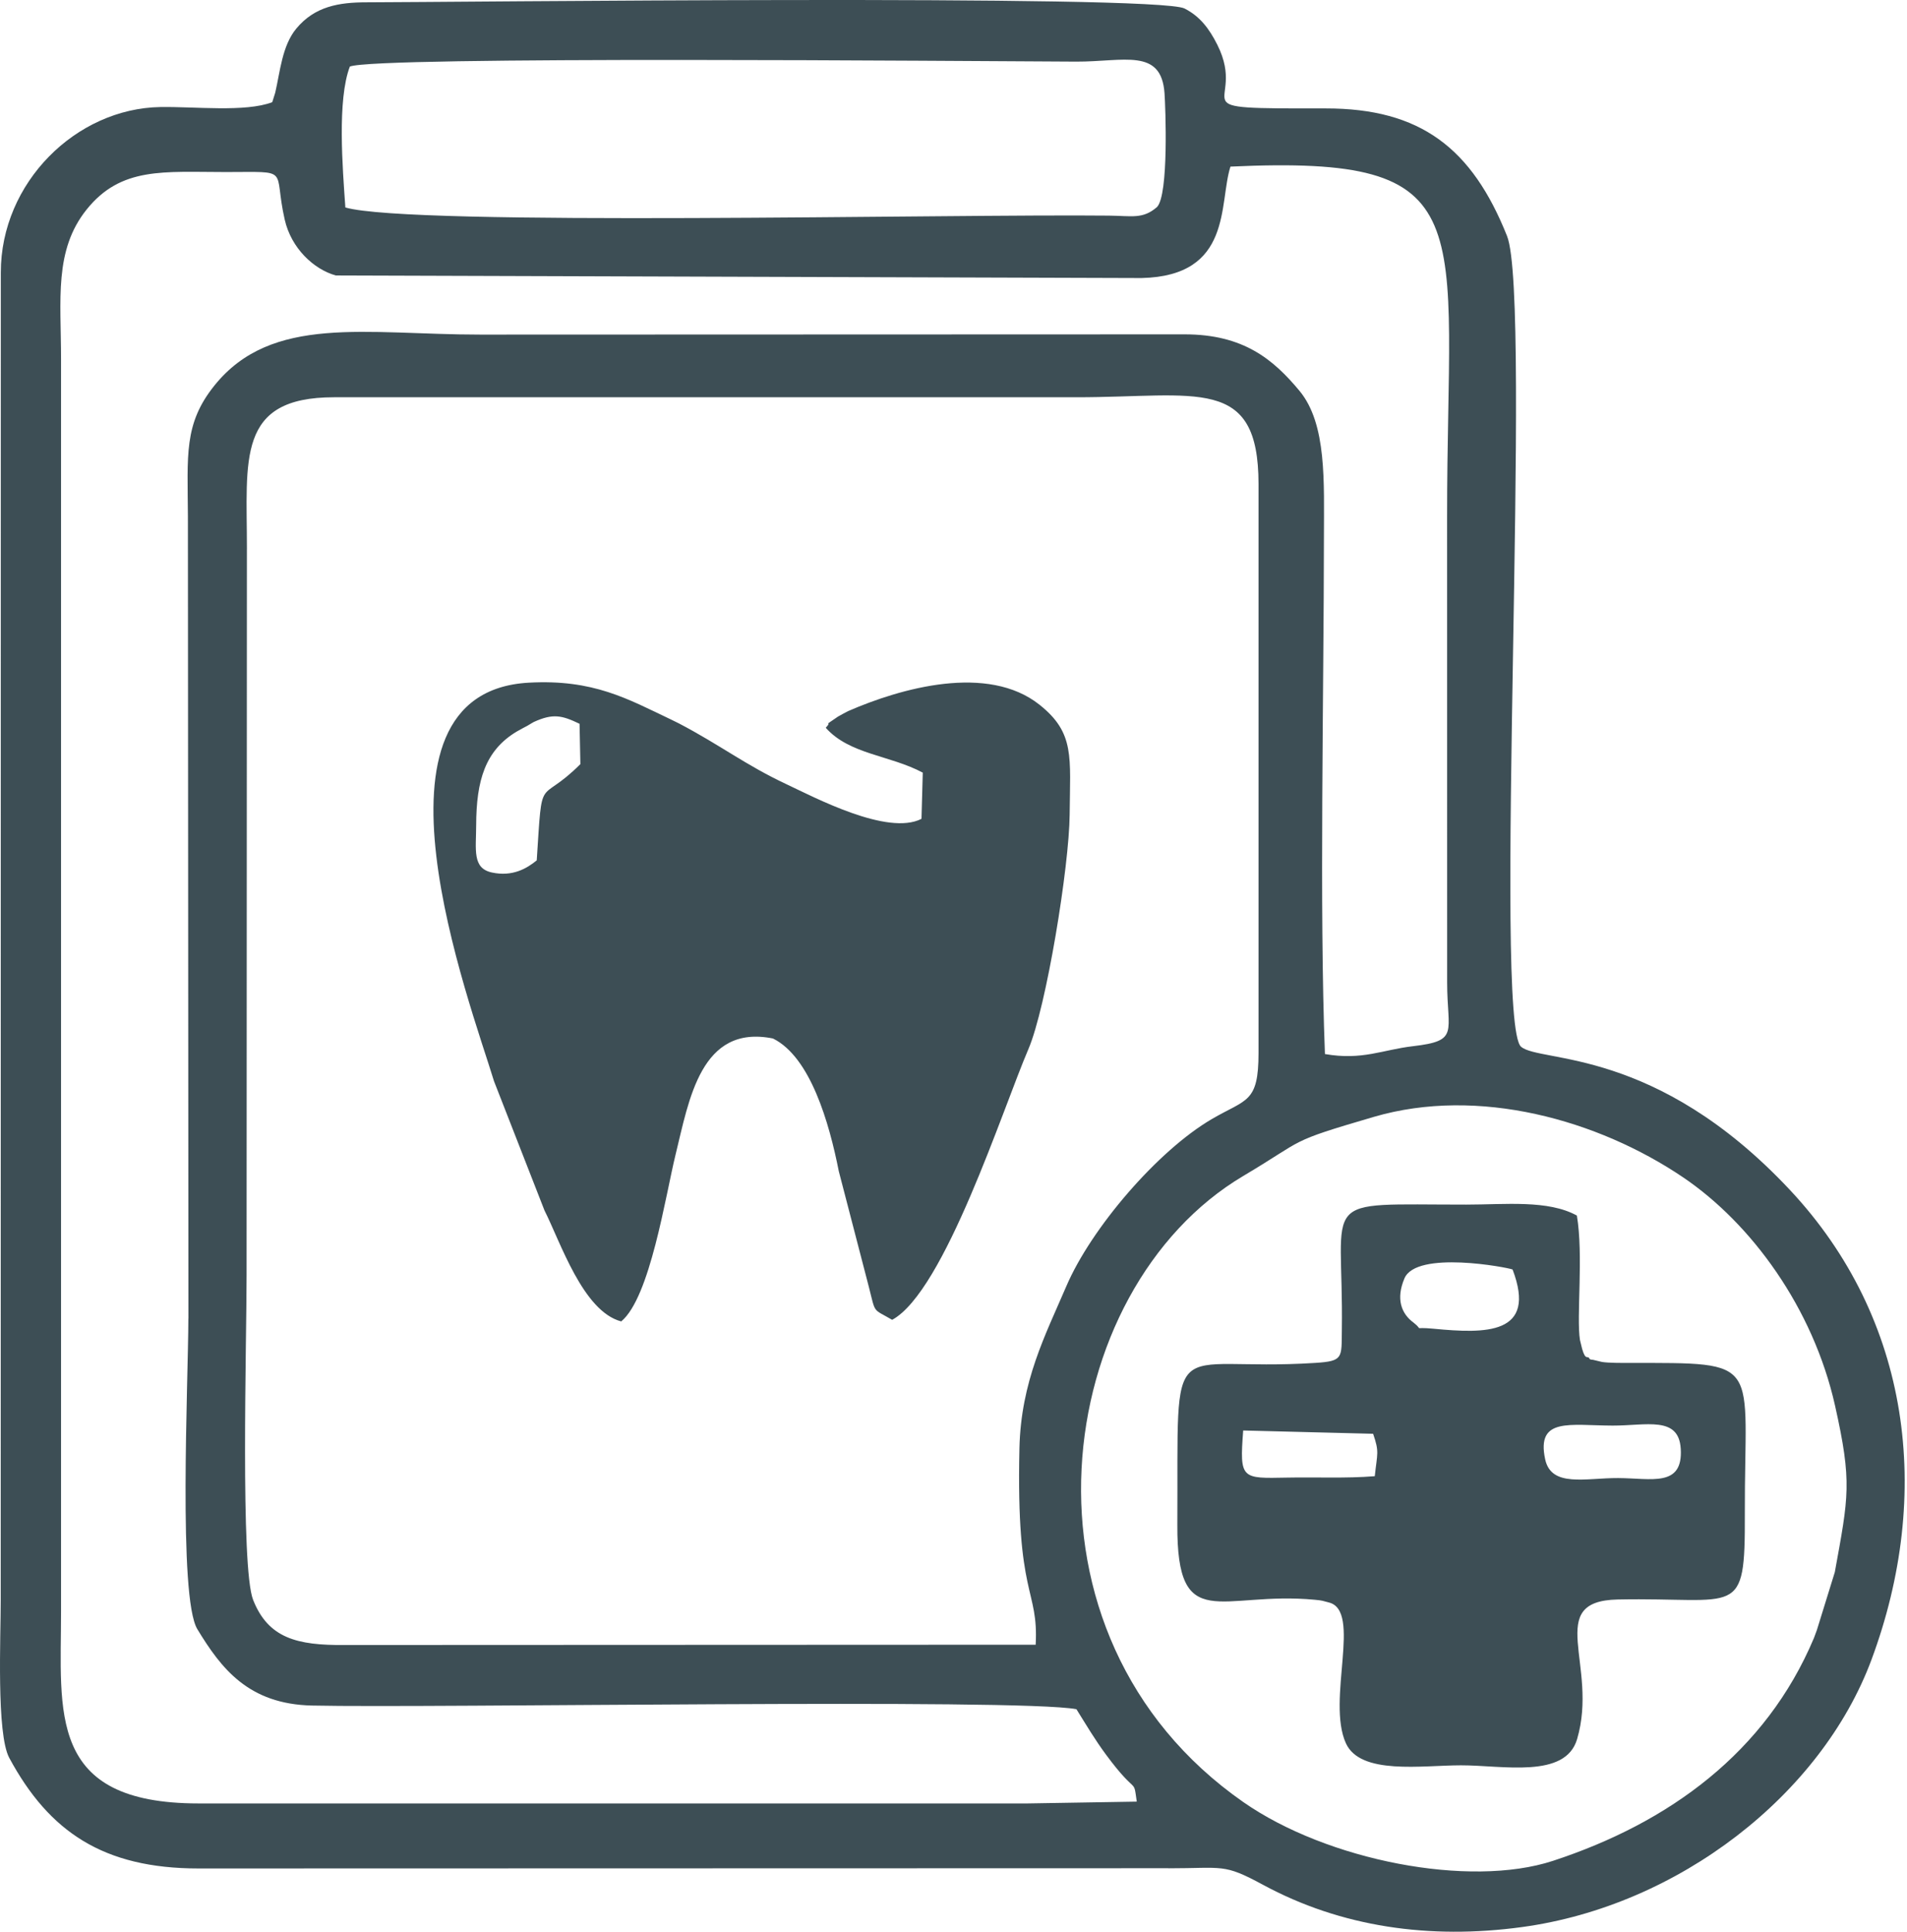 <?xml version="1.0" encoding="UTF-8"?> <svg xmlns="http://www.w3.org/2000/svg" width="79" height="80" viewBox="0 0 79 80" fill="none"><path fill-rule="evenodd" clip-rule="evenodd" d="M56.912 46.254C61.236 44.989 66.192 46.371 69.723 48.757C72.541 50.663 75.109 54.15 76.021 58.221C76.731 61.394 76.579 61.973 76.01 65.107L75.266 67.508C75.24 67.573 75.172 67.771 75.145 67.836C73.149 72.577 69.14 75.489 64.335 77.064C60.869 78.2 54.982 77.052 51.512 74.635C41.553 67.697 43.587 53.393 51.512 48.696C54.145 47.134 53.275 47.318 56.912 46.254ZM10.229 22.733C10.229 19.017 9.788 16.452 13.837 16.452H44.588C49.599 16.452 52.134 15.536 52.136 20.041V43.608C52.136 45.687 51.637 45.506 50.207 46.341C47.962 47.65 45.203 50.865 44.174 53.268C43.308 55.288 42.294 57.201 42.231 59.985C42.091 66.22 43.029 65.752 42.904 68.114L14.283 68.126C12.295 68.145 11.113 67.838 10.487 66.26C9.955 64.917 10.215 55.635 10.215 52.81L10.228 22.733H10.229ZM7.803 54.607C7.798 57.218 7.377 66.155 8.175 67.47C9.168 69.105 10.296 70.574 12.925 70.633C17.928 70.743 42.141 70.326 44.592 70.784C45.022 71.471 45.349 72.032 45.825 72.676C47.128 74.434 46.943 73.568 47.092 74.612L42.569 74.687C31.122 74.687 19.674 74.687 8.227 74.687C1.934 74.687 2.529 70.905 2.529 66.728V14.878C2.529 12.404 2.231 10.373 3.588 8.678C5.018 6.895 6.786 7.125 9.349 7.125C12.11 7.125 11.302 6.929 11.795 9.097C12.065 10.282 12.997 11.153 13.909 11.408L47.294 11.515C51.07 11.427 50.484 8.426 50.973 6.9C61.549 6.409 59.942 9.082 59.948 21.386L59.95 40.689C59.95 42.771 60.472 43.1 58.534 43.327C57.267 43.474 56.441 43.921 54.887 43.652C54.653 37.618 54.842 28.631 54.845 22.284C54.845 19.973 54.974 17.56 53.831 16.184C52.748 14.882 51.509 13.847 49.079 13.847L19.9 13.857C15.163 13.857 11.259 13.005 8.879 15.971C7.607 17.557 7.772 18.847 7.784 21.387L7.806 54.607H7.803ZM14.492 2.757C15.539 2.316 40.041 2.535 44.587 2.552C46.558 2.558 48.109 1.972 48.242 3.863C48.282 4.43 48.423 8.07 47.929 8.576C47.337 9.087 46.892 8.939 45.938 8.93C39.374 8.858 17.005 9.381 14.307 8.592C14.19 6.931 13.967 4.142 14.492 2.759V2.757ZM48.403 77.373C50.693 77.373 50.676 77.165 52.317 78.054C55.554 79.807 59.225 80.329 63.052 79.807C69.539 78.925 75.451 74.321 77.528 68.736C80.08 61.87 79.153 54.621 74.151 49.281C68.575 43.328 63.799 44.03 63.011 43.348C61.84 42.334 63.485 12.412 62.431 9.774C60.981 6.142 58.854 4.486 54.916 4.49C48.492 4.498 51.737 4.469 50.431 1.857C50.092 1.181 49.704 0.674 49.071 0.352C47.908 -0.242 18.22 0.096 15.185 0.096C14.04 0.096 13.038 0.263 12.273 1.186C11.685 1.894 11.602 2.982 11.402 3.837L11.278 4.232C10.168 4.656 8.072 4.41 6.646 4.433C3.15 4.489 0.032 7.562 0.034 11.285L0.03 66.277C0.031 67.782 -0.154 71.805 0.384 72.801C2.038 75.866 4.286 77.38 8.227 77.38L48.405 77.37L48.403 77.373ZM25.732 54.724C24.145 54.304 23.212 51.422 22.557 50.131L20.466 44.779C19.474 41.514 14.601 28.672 21.908 28.272C24.588 28.125 25.999 28.944 27.806 29.802L28.125 29.959C29.83 30.852 30.897 31.689 32.571 32.473C33.736 33.019 36.769 34.63 38.174 33.911L38.227 31.998C36.858 31.268 35.193 31.247 34.208 30.14C34.536 29.787 33.969 30.186 34.714 29.677C34.743 29.656 35.115 29.458 35.141 29.447C37.318 28.498 40.92 27.478 43.067 29.189C44.531 30.355 44.331 31.343 44.312 33.733C44.295 35.875 43.345 41.72 42.602 43.45C41.545 45.91 39.127 53.481 36.959 54.659C36.139 54.178 36.283 54.436 35.995 53.302L34.748 48.504C34.354 46.512 33.575 43.774 32.021 43.008C29.031 42.406 28.546 45.54 27.985 47.823C27.57 49.513 26.93 53.74 25.735 54.724H25.732ZM69.627 59.993C69.727 61.608 68.417 61.218 67.032 61.212C65.685 61.205 64.263 61.614 64.01 60.433C63.636 58.683 65.034 59.035 66.806 59.039C68.199 59.043 69.543 58.628 69.626 59.993H69.627ZM51.503 59.242L56.883 59.378C57.148 60.146 57.053 60.173 56.952 61.135C55.75 61.231 54.535 61.169 53.327 61.193C51.425 61.229 51.347 61.274 51.501 59.242H51.503ZM58.56 54.776C58.046 54.403 57.822 53.785 58.182 52.941C58.679 51.773 62.446 52.485 62.661 52.575C63.69 55.288 61.541 55.233 59.391 55.028C58.454 54.938 59.016 55.134 58.56 54.776ZM65.325 50.342C64.133 49.682 62.353 49.887 60.745 49.887C54.469 49.89 55.667 49.411 55.588 55.081C55.572 56.237 55.658 56.368 54.488 56.443C48.253 56.843 48.818 54.816 48.773 63.143C48.748 67.745 50.567 65.881 54.469 66.252C54.827 66.286 54.763 66.294 55.046 66.363C56.437 66.701 54.942 70.408 55.756 72.196C56.359 73.52 58.901 73.109 60.521 73.108C62.25 73.105 64.847 73.674 65.333 72.025C66.236 68.965 63.941 66.305 67.013 66.241C72.032 66.139 72.296 67.088 72.282 62.687C72.263 56.272 73.104 56.448 67.471 56.444C67.167 56.444 66.654 56.448 66.367 56.404L65.999 56.316C65.958 56.306 65.864 56.32 65.836 56.253C65.78 56.124 65.686 56.372 65.542 55.862L65.452 55.495C65.299 54.538 65.603 51.984 65.324 50.342H65.325ZM19.726 34.18C19.723 35.188 19.557 35.956 20.375 36.133C21.227 36.318 21.825 35.969 22.235 35.63C22.48 31.88 22.285 33.404 24.043 31.645L24.009 29.975C23.279 29.624 22.91 29.537 22.113 29.9C22.069 29.921 22.02 29.957 21.977 29.979C21.935 30.001 21.882 30.038 21.84 30.061C21.781 30.093 21.538 30.217 21.407 30.296C20.104 31.076 19.731 32.312 19.726 34.18Z" fill="#3D4E55"></path></svg> 